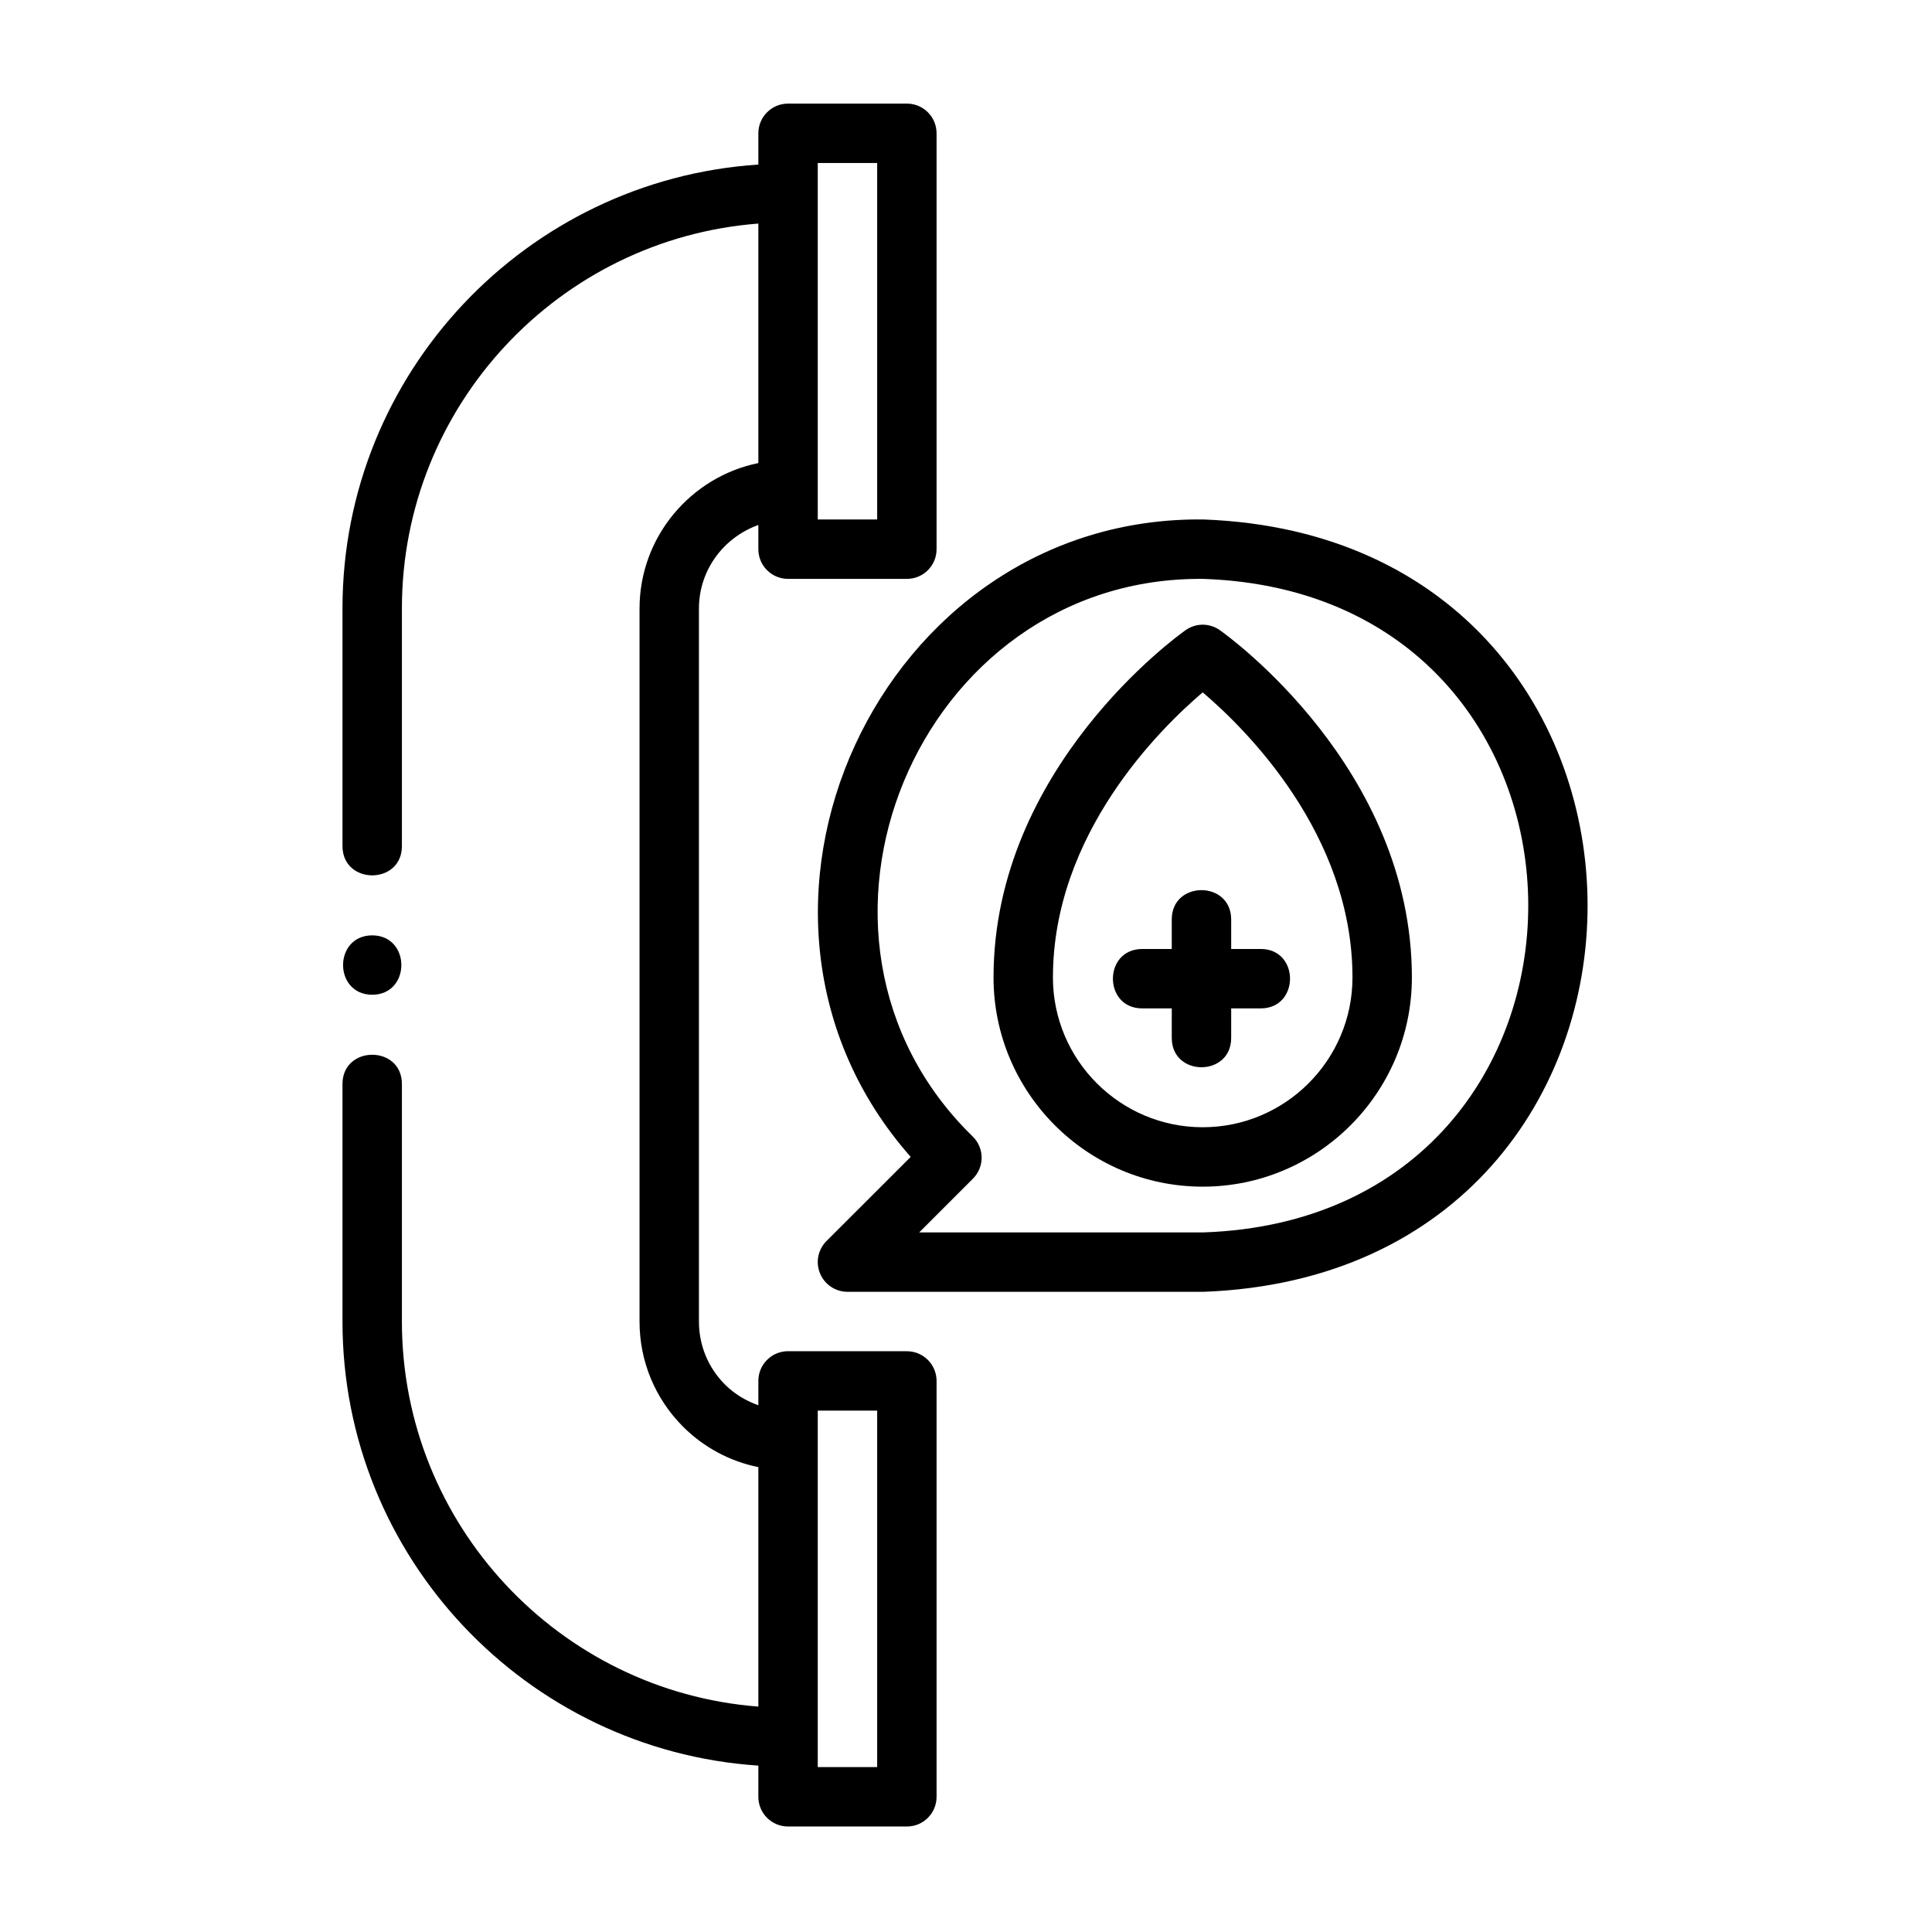 <?xml version="1.0" encoding="UTF-8"?>
<!-- Uploaded to: SVG Repo, www.svgrepo.com, Generator: SVG Repo Mixer Tools -->
<svg fill="#000000" width="800px" height="800px" version="1.1" viewBox="144 144 512 512" xmlns="http://www.w3.org/2000/svg">
 <g>
  <path d="m376.46 612.29h-15.746v-94.465h15.746zm-15.746-425.09h15.746v94.465h-15.746zm23.617 314.88h-31.488c-4.348 0-7.871 3.527-7.871 7.871v6.457c-3.277-1.164-6.301-2.961-8.836-5.481-4.453-4.453-6.91-10.391-6.91-16.688v-188.96c0-10.25 6.598-18.891 15.746-22.152v6.41c0 4.359 3.523 7.871 7.871 7.871h31.488c4.359 0 7.871-3.512 7.871-7.871v-110.21c0-4.344-3.512-7.871-7.871-7.871h-31.488c-4.348 0-7.871 3.527-7.871 7.871v8.281c-61.434 4.062-110.21 55.199-110.21 117.64v63.008c0.047 10.297 15.715 10.297 15.746 0v-63.008c0-53.766 41.703-97.957 94.465-102v63.465c-17.934 3.668-31.488 19.566-31.488 38.57v188.96c0 10.484 4.094 20.371 11.523 27.836 5.543 5.527 12.453 9.211 19.965 10.723v63.465c-52.762-4.047-94.465-48.273-94.465-102.05v-62.977c-0.031-10.297-15.699-10.281-15.746 0v62.977c0 62.457 48.777 113.61 110.21 117.69v8.266c0 4.359 3.523 7.871 7.871 7.871h31.488c4.359 0 7.871-3.512 7.871-7.871v-110.21c0-4.344-3.512-7.871-7.871-7.871"/>
  <path d="m242.64 407.62c10.297-0.047 10.297-15.695 0-15.742-10.297 0.047-10.297 15.695 0 15.742"/>
  <path d="m463.06 470.6h-75.461l14.23-14.23c3.086-3.086 3.086-8.062 0-11.133-54.457-52.992-14.781-148.73 61.23-147.82 114.6 4.062 114.58 169.12 0 173.18m0-188.93c-86.137-1.137-134.63 104.49-77.715 168.92l-22.324 22.309c-2.25 2.25-2.93 5.652-1.699 8.578 1.211 2.945 4.094 4.867 7.273 4.867h94.465c135.6-5.164 135.51-199.56 0-204.67"/>
  <path d="m462.73 442.73c-21.883 0-39.691-17.805-39.691-39.688 0-38.039 28.402-65.969 39.691-75.559 11.289 9.59 39.691 37.52 39.691 75.559 0 21.883-17.809 39.688-39.691 39.688m4.535-131.73c-2.723-1.934-6.344-1.934-9.07 0-2.078 1.465-50.898 36.527-50.898 92.043 0 30.559 24.875 55.434 55.434 55.434 30.559 0 55.434-24.875 55.434-55.434 0-55.516-48.82-90.578-50.898-92.043"/>
  <path d="m454.53 387.62v7.871h-7.871c-10.297 0.047-10.297 15.711 0 15.742h7.871v7.875c0.047 10.297 15.699 10.297 15.746 0v-7.875h7.871c10.297-0.047 10.297-15.711 0-15.742h-7.871v-7.871c-0.047-10.297-15.715-10.297-15.746 0"/>
 </g>
</svg>